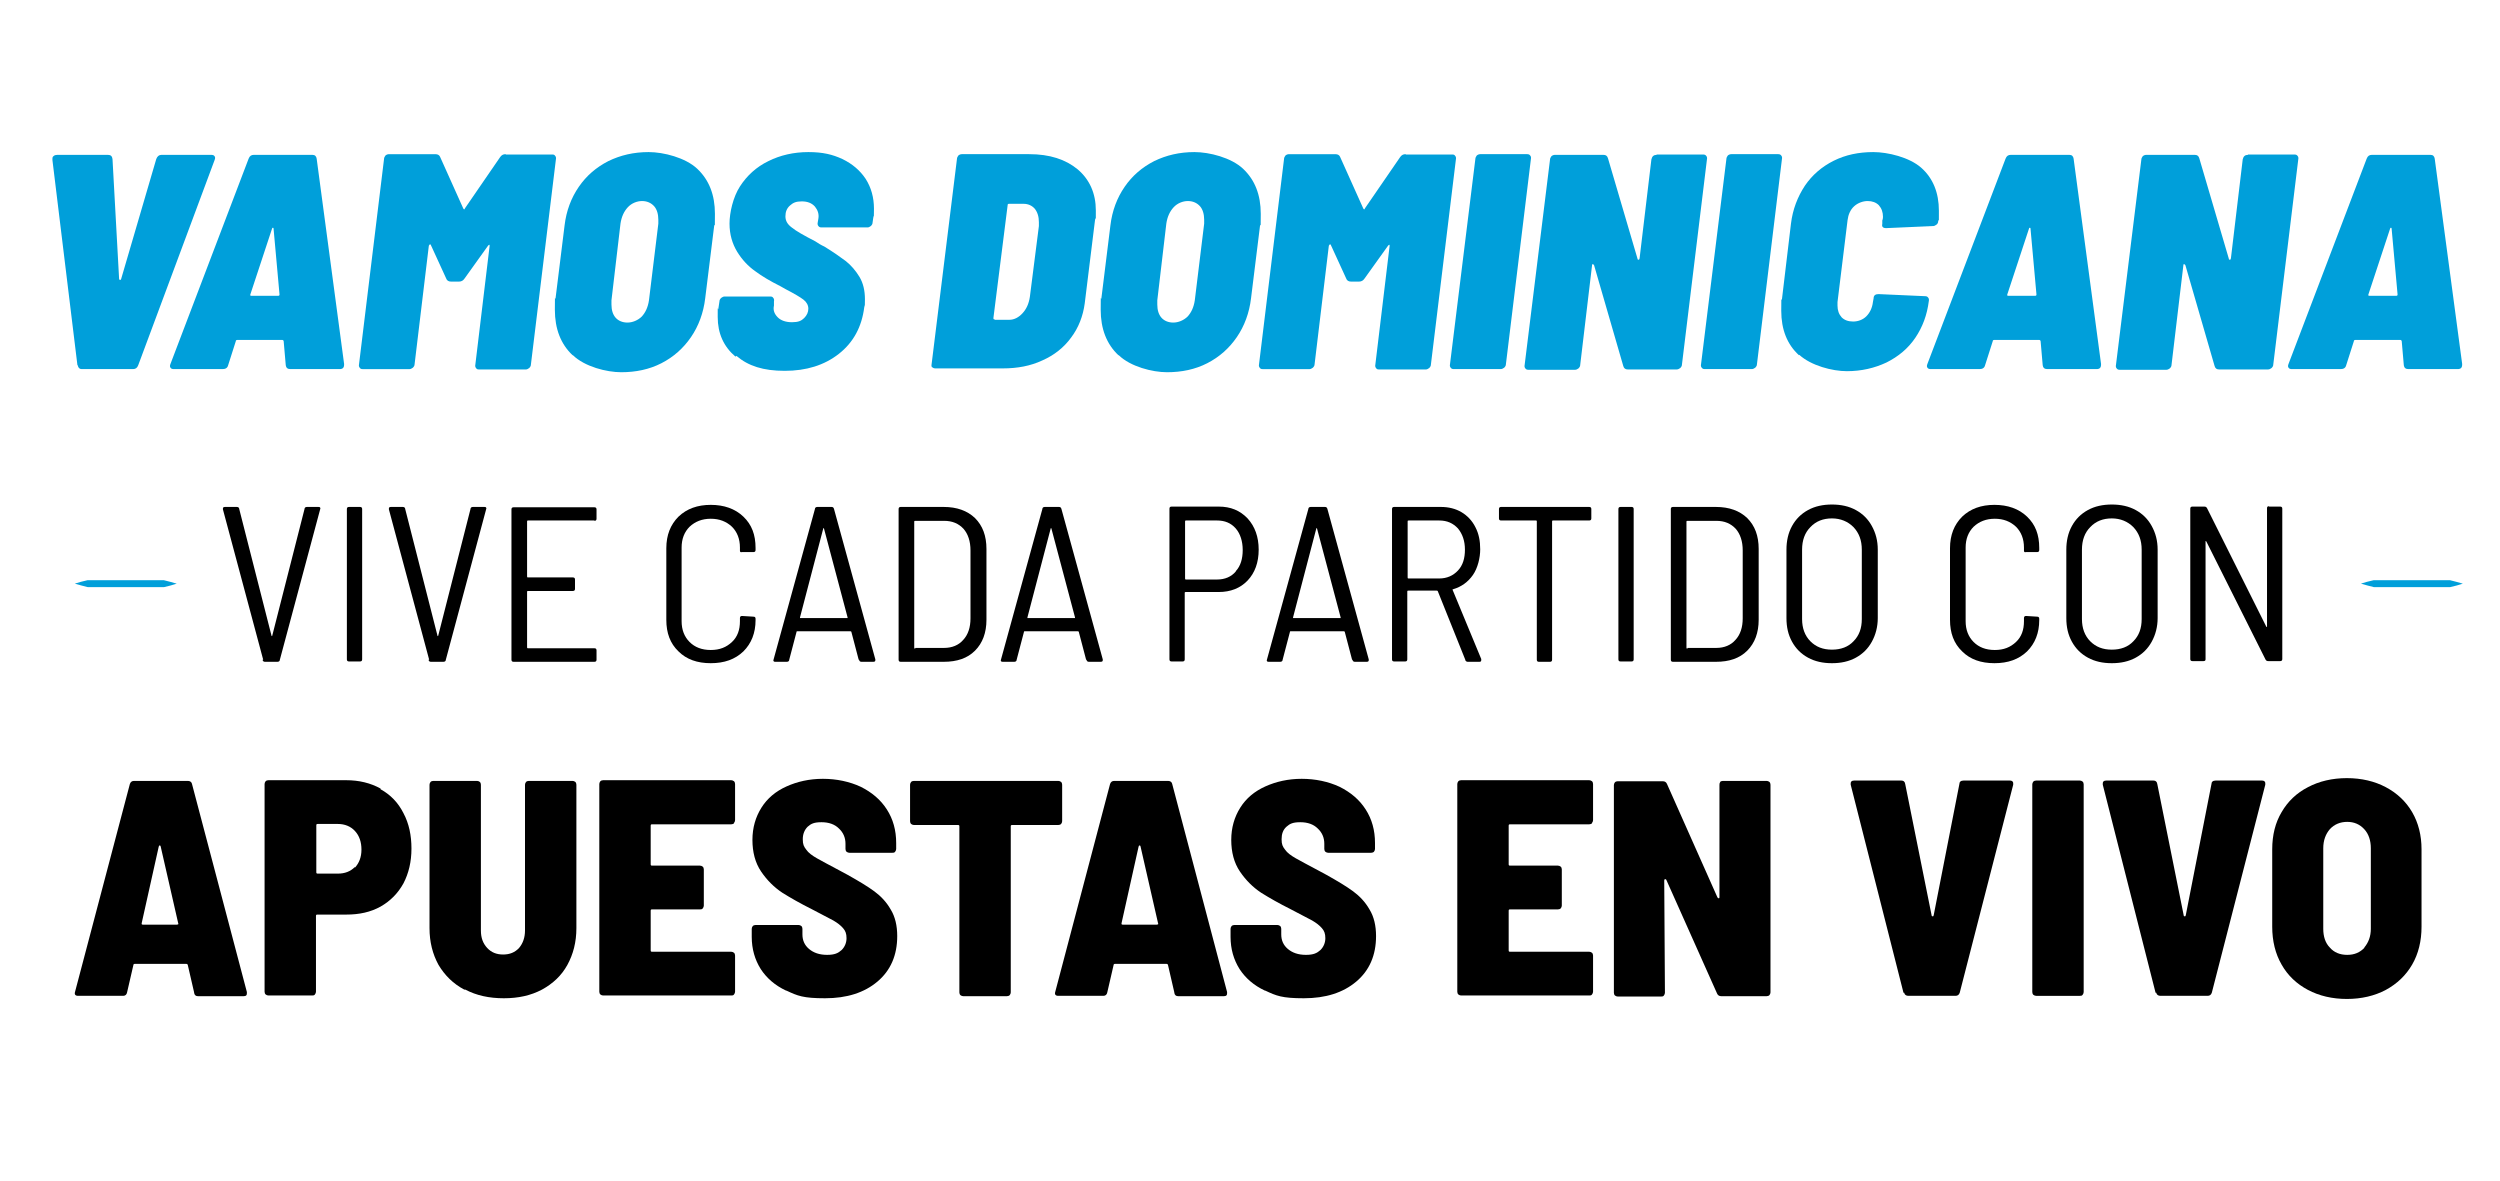 <?xml version="1.0" encoding="UTF-8"?>
<svg id="Layer_1" xmlns="http://www.w3.org/2000/svg" version="1.1" viewBox="0 0 720 340">
  <!-- Generator: Adobe Illustrator 29.5.1, SVG Export Plug-In . SVG Version: 2.1.0 Build 141)  -->
  <defs>
    <style>
      .st0 {
        fill: #009fda;
      }
    </style>
  </defs>
  <g>
    <path class="st0" d="M22.3,105.2l-7.2-59.1v-.4c0-.4.1-.6.4-.8.2-.2.6-.3,1-.3h14.6c.8,0,1.2.4,1.3,1.2l1.9,34.5c0,.2.1.3.3.3s.2,0,.3-.3l10.1-34.5c.3-.8.8-1.2,1.5-1.2h14.3c.5,0,.8.1,1,.4.2.3.2.6,0,1.1l-22,59.1c-.3.8-.8,1.1-1.5,1.1h-14.8c-.6,0-1-.4-1.1-1.1Z"/>
    <path class="st0" d="M82.3,105.2l-.6-6.9c0-.2-.2-.4-.4-.4h-12.9c-.3,0-.5.1-.5.4l-2.2,6.9c-.2.8-.8,1.1-1.6,1.1h-14c-.5,0-.8-.1-1-.4-.2-.3-.2-.6,0-1.1l22.5-59.1c.3-.8.8-1.1,1.5-1.1h16.9c.7,0,1.1.4,1.2,1.1l7.9,59.1v.2c0,.9-.4,1.3-1.3,1.3h-14.2c-.8,0-1.2-.4-1.3-1.1ZM72.6,85.2h7.4c.4,0,.5-.1.5-.4l-1.7-18.8c0-.2,0-.4-.2-.4s-.2.1-.3.4l-6.2,18.8c-.1.3,0,.4.4.4Z"/>
    <path class="st0" d="M145.7,44.5h13.4c.4,0,.6.1.8.4.2.2.3.6.2,1l-7.2,59.1c0,.4-.2.7-.5,1-.3.2-.6.4-.9.4h-13.6c-.4,0-.6-.1-.8-.4-.2-.2-.3-.6-.2-1l4.1-34.1c0-.2,0-.4,0-.4-.1,0-.2,0-.4.2l-6.8,9.5c-.4.6-.9.9-1.6.9h-2.3c-.7,0-1.2-.3-1.4-.9l-4.4-9.6c0-.2-.1-.2-.3-.2-.1,0-.2.2-.3.4l-4.1,34.1c0,.4-.2.7-.5,1-.3.2-.6.4-.9.4h-13.6c-.4,0-.6-.1-.8-.4-.2-.2-.3-.6-.2-1l7.2-59.1c0-.4.2-.7.4-1,.2-.2.6-.4,1-.4h13.4c.7,0,1.2.3,1.4.9l6.6,14.7c.2.4.4.4.5,0l10.1-14.7c.4-.6.9-.9,1.6-.9Z"/>
    <path class="st0" d="M164.9,102.3c-3.4-3.2-5.1-7.6-5.1-13.1s0-2.5.2-3.3l2.6-21c.5-4.2,1.9-7.9,4.1-11.1,2.2-3.2,5-5.6,8.5-7.4,3.5-1.7,7.3-2.6,11.6-2.6s10.6,1.6,14,4.8c3.4,3.2,5.1,7.5,5.1,13s0,2.5-.2,3.3l-2.6,21c-.5,4.2-1.9,8-4.1,11.2-2.2,3.2-5,5.7-8.5,7.5-3.5,1.8-7.4,2.6-11.6,2.6s-10.5-1.6-13.9-4.9ZM184.8,91.2c1.1-1.2,1.8-2.7,2.1-4.7l2.7-22.1v-1.1c0-1.6-.4-3-1.2-3.9-.9-1-2.1-1.5-3.5-1.5s-3,.6-4.1,1.8c-1.1,1.2-1.8,2.7-2.1,4.7l-2.6,22.1c0,.3,0,.7,0,1.2,0,1.6.4,2.9,1.2,3.8.8.9,2,1.4,3.4,1.4s3-.6,4.2-1.8Z"/>
    <path class="st0" d="M211.8,102.7c-3.4-2.9-5.1-6.7-5.1-11.4s0-1.3.2-2.5l.3-2c0-.4.2-.7.5-1,.3-.2.6-.4.9-.4h13.3c.4,0,.6.1.8.4.2.2.3.6.2,1v1.2c-.3,1.3.1,2.4,1.1,3.4.9.9,2.3,1.4,4.1,1.4s2.7-.4,3.5-1.2c.8-.8,1.2-1.7,1.2-2.7s-.5-1.9-1.4-2.6c-.9-.7-2.6-1.7-5.1-3l-1.6-.9c-2.8-1.4-5.2-2.8-7.2-4.3-2-1.4-3.8-3.3-5.2-5.6-1.4-2.3-2.2-5-2.2-8.1s1-7.6,3-10.7c2-3.1,4.7-5.6,8.2-7.3,3.4-1.7,7.3-2.6,11.5-2.6s7,.7,9.8,2c2.9,1.4,5.1,3.3,6.7,5.7,1.6,2.5,2.4,5.4,2.4,8.6s0,1.4-.2,2.6l-.2,1.4c0,.4-.2.7-.5,1-.3.2-.6.4-.9.4h-13.3c-.4,0-.7-.1-.9-.4-.2-.2-.3-.6-.2-1l.2-1.2c.2-1.3-.2-2.4-1-3.4-.9-1-2.1-1.5-3.8-1.5s-2.5.4-3.4,1.2c-.9.8-1.3,1.8-1.3,3.1s.6,2.3,1.8,3.2c1.2,1,3.5,2.3,6.8,4,.9.6,1.7,1.1,2.6,1.5,2.6,1.6,4.6,3,6.2,4.2,1.5,1.2,2.8,2.7,3.9,4.5,1.1,1.8,1.6,4,1.6,6.5s0,1.2-.2,2.3c-.7,5.6-3.1,10.1-7.3,13.4-4.2,3.3-9.4,4.9-15.6,4.9s-10.5-1.4-13.9-4.3Z"/>
    <path class="st0" d="M268.5,105.9c-.2-.2-.3-.6-.2-1l7.3-59.1c0-.4.2-.7.4-1,.2-.2.6-.4,1-.4h19.4c5.9,0,10.5,1.5,14,4.4,3.4,2.9,5.2,6.9,5.2,11.8s0,1.3-.2,2.5l-3,24.3c-.5,3.7-1.8,7-3.9,9.8-2.1,2.9-4.9,5.1-8.3,6.6-3.4,1.6-7.2,2.3-11.4,2.3h-19.4c-.4,0-.7-.1-.9-.4ZM286.5,92.1h4.2c1.4,0,2.7-.7,3.8-1.9,1.1-1.2,1.8-2.7,2.1-4.7l2.6-20.4c0-.3,0-.7,0-1.1,0-1.6-.4-2.9-1.2-3.9-.8-.9-1.9-1.4-3.2-1.4h-4.2c-.3,0-.4.1-.4.4l-4.1,32.5c0,.3.1.4.4.4Z"/>
    <path class="st0" d="M322.1,102.3c-3.4-3.2-5.1-7.6-5.1-13.1s0-2.5.2-3.3l2.6-21c.5-4.2,1.9-7.9,4.1-11.1,2.2-3.2,5-5.6,8.5-7.4,3.5-1.7,7.3-2.6,11.6-2.6s10.6,1.6,14,4.8c3.4,3.2,5.1,7.5,5.1,13s0,2.5-.2,3.3l-2.6,21c-.5,4.2-1.9,8-4.1,11.2-2.2,3.2-5,5.7-8.5,7.5-3.5,1.8-7.4,2.6-11.6,2.6s-10.5-1.6-13.9-4.9ZM342,91.2c1.1-1.2,1.8-2.7,2.1-4.7l2.7-22.1v-1.1c0-1.6-.4-3-1.2-3.9-.9-1-2.1-1.5-3.5-1.5s-3,.6-4.1,1.8c-1.1,1.2-1.8,2.7-2.1,4.7l-2.6,22.1c0,.3,0,.7,0,1.2,0,1.6.4,2.9,1.2,3.8.8.9,2,1.4,3.4,1.4s3-.6,4.2-1.8Z"/>
    <path class="st0" d="M404.9,44.5h13.4c.4,0,.6.1.8.4.2.2.3.6.2,1l-7.2,59.1c0,.4-.2.7-.5,1-.3.2-.6.4-.9.4h-13.6c-.4,0-.6-.1-.8-.4-.2-.2-.3-.6-.2-1l4.1-34.1c0-.2,0-.4,0-.4-.1,0-.2,0-.4.2l-6.8,9.5c-.4.6-.9.9-1.6.9h-2.3c-.7,0-1.2-.3-1.4-.9l-4.4-9.6c0-.2-.1-.2-.3-.2-.1,0-.2.2-.3.4l-4.1,34.1c0,.4-.2.7-.5,1-.3.2-.6.4-.9.4h-13.6c-.4,0-.6-.1-.8-.4-.2-.2-.3-.6-.2-1l7.2-59.1c0-.4.2-.7.4-1,.2-.2.6-.4,1-.4h13.4c.7,0,1.2.3,1.4.9l6.6,14.7c.2.4.4.4.5,0l10.1-14.7c.4-.6.9-.9,1.6-.9Z"/>
    <path class="st0" d="M417.8,105.9c-.2-.2-.3-.6-.2-1l7.3-59.1c0-.4.2-.7.4-1,.2-.2.6-.4,1-.4h13.5c.4,0,.7.1.9.4.2.2.3.6.2,1l-7.2,59.1c0,.4-.2.7-.5,1-.3.2-.6.4-1,.4h-13.5c-.4,0-.7-.1-.9-.4Z"/>
    <path class="st0" d="M477.1,44.5h13.4c.4,0,.7.1.9.4.2.2.3.6.2,1l-7.2,59.1c0,.4-.2.7-.5,1-.3.2-.6.4-1,.4h-14.1c-.7,0-1.1-.3-1.3-1l-8.4-29c-.1-.2-.2-.3-.4-.3s-.2.1-.2.4l-3.4,28.6c0,.4-.2.7-.5,1-.3.2-.6.4-1,.4h-13.4c-.4,0-.7-.1-.9-.4-.2-.2-.3-.6-.2-1l7.3-59.1c0-.4.2-.7.4-1,.2-.2.6-.4,1-.4h14c.7,0,1.1.3,1.3,1l8.5,28.9c0,.2.1.3.3.3s.2-.1.3-.4l3.4-28.5c.2-.9.7-1.3,1.5-1.3Z"/>
    <path class="st0" d="M490.1,105.9c-.2-.2-.3-.6-.2-1l7.3-59.1c0-.4.2-.7.4-1,.2-.2.6-.4,1-.4h13.5c.4,0,.7.1.9.4.2.2.3.6.2,1l-7.2,59.1c0,.4-.2.7-.5,1-.3.2-.6.4-1,.4h-13.5c-.4,0-.7-.1-.9-.4Z"/>
    <path class="st0" d="M518.1,102.3c-3.4-3.1-5.1-7.4-5.1-12.8s0-2.5.2-3.3l2.6-21.8c.5-4.1,1.9-7.7,4-10.9,2.1-3.1,4.9-5.5,8.3-7.2,3.4-1.7,7.2-2.5,11.4-2.5s10.4,1.5,13.8,4.5c3.4,3,5.1,7.2,5.1,12.4s0,1.6-.2,3c0,.4-.2.8-.5,1s-.6.4-.9.4l-13.6.6c-.9,0-1.3-.4-1.1-1.2v-1c.1-.2.2-.6.2-1,0-1.4-.4-2.5-1.2-3.4-.8-.8-1.9-1.2-3.2-1.2s-2.8.5-3.9,1.5c-1.1,1-1.7,2.4-1.9,4l-2.9,23.6c0,.2,0,.6,0,1,0,1.4.4,2.5,1.2,3.4.8.8,1.9,1.2,3.3,1.2s2.8-.5,3.8-1.5c1-1,1.7-2.4,1.9-4.1l.2-1.1c0-.8.5-1.2,1.4-1.2l13.4.6c.4,0,.7.1.9.4.2.2.3.6.2,1-.5,4-1.8,7.5-3.9,10.6-2.1,3.1-4.9,5.4-8.3,7.1-3.4,1.6-7.2,2.5-11.4,2.5s-10.3-1.6-13.7-4.7Z"/>
    <path class="st0" d="M588.3,105.2l-.6-6.9c0-.2-.2-.4-.4-.4h-12.9c-.3,0-.5.1-.5.4l-2.2,6.9c-.2.8-.8,1.1-1.6,1.1h-14c-.5,0-.8-.1-1-.4-.2-.3-.2-.6,0-1.1l22.5-59.1c.3-.8.8-1.1,1.5-1.1h16.9c.7,0,1.1.4,1.2,1.1l7.9,59.1v.2c0,.9-.4,1.3-1.3,1.3h-14.2c-.8,0-1.2-.4-1.3-1.1ZM578.6,85.2h7.4c.4,0,.5-.1.5-.4l-1.7-18.8c0-.2,0-.4-.2-.4s-.2.1-.3.4l-6.2,18.8c-.1.3,0,.4.4.4Z"/>
    <path class="st0" d="M647.4,44.5h13.4c.4,0,.7.1.9.4.2.2.3.6.2,1l-7.2,59.1c0,.4-.2.7-.5,1-.3.2-.6.4-1,.4h-14.1c-.7,0-1.1-.3-1.3-1l-8.4-29c-.1-.2-.2-.3-.4-.3s-.2.1-.2.4l-3.4,28.6c0,.4-.2.7-.5,1-.3.2-.6.4-1,.4h-13.4c-.4,0-.7-.1-.9-.4-.2-.2-.3-.6-.2-1l7.3-59.1c0-.4.2-.7.4-1,.2-.2.6-.4,1-.4h14c.7,0,1.1.3,1.3,1l8.5,28.9c0,.2.1.3.3.3s.2-.1.3-.4l3.4-28.5c.2-.9.7-1.3,1.5-1.3Z"/>
    <path class="st0" d="M692.3,105.2l-.6-6.9c0-.2-.2-.4-.4-.4h-12.9c-.3,0-.5.1-.5.4l-2.2,6.9c-.2.8-.8,1.1-1.6,1.1h-14c-.5,0-.8-.1-1-.4-.2-.3-.2-.6,0-1.1l22.5-59.1c.3-.8.8-1.1,1.5-1.1h16.9c.7,0,1.1.4,1.2,1.1l7.9,59.1v.2c0,.9-.4,1.3-1.3,1.3h-14.2c-.8,0-1.2-.4-1.3-1.1ZM682.6,85.2h7.4c.4,0,.5-.1.5-.4l-1.7-18.8c0-.2,0-.4-.2-.4s-.2.1-.3.4l-6.2,18.8c-.1.3,0,.4.4.4Z"/>
  </g>
  <path class="st0" d="M679.9,168.1c1.2-.4,2.4-.7,3.7-1h3.7s7.3,0,7.3,0h11c1.2.3,2.4.6,3.7,1-1.2.4-2.4.7-3.7,1h-21.9c-1.2-.3-2.4-.6-3.7-1,0,0,1.2.4,0,0Z"/>
  <g>
    <path d="M75.8,190l-11.6-43.3v-.2c0-.3.1-.5.6-.5h3.4c.4,0,.7.2.7.6l9.3,36.5c0,0,0,.1.1.1s0,0,.1-.1l9.3-36.5c0-.4.3-.6.7-.6h3.3c.2,0,.4,0,.5.2.1.1.1.3,0,.5l-11.6,43.3c0,.4-.3.6-.7.6h-3.6c-.4,0-.6-.2-.7-.6Z"/>
    <path d="M99.9,189.9v-43.3c0-.4.2-.6.6-.6h3.2c.4,0,.6.2.6.6v43.3c0,.4-.2.6-.6.6h-3.2c-.4,0-.6-.2-.6-.6Z"/>
    <path d="M123.6,190l-11.6-43.3v-.2c0-.3.1-.5.6-.5h3.4c.4,0,.7.2.7.6l9.3,36.5c0,0,0,.1.1.1s0,0,.1-.1l9.3-36.5c0-.4.3-.6.7-.6h3.3c.2,0,.4,0,.5.2.1.1.1.3,0,.5l-11.6,43.3c0,.4-.3.6-.7.6h-3.6c-.4,0-.6-.2-.7-.6Z"/>
    <path d="M171.2,149.9h-19.1c-.2,0-.3,0-.3.3v15.8c0,.2,0,.3.3.3h12.9c.4,0,.6.2.6.6v2.7c0,.4-.2.6-.6.6h-12.9c-.2,0-.3,0-.3.3v15.9c0,.2,0,.3.3.3h19.1c.4,0,.6.2.6.6v2.7c0,.4-.2.6-.6.6h-23.3c-.4,0-.6-.2-.6-.6v-43.3c0-.4.2-.6.6-.6h23.3c.4,0,.6.2.6.6v2.7c0,.4-.2.6-.6.6Z"/>
    <path d="M195.4,187.6c-2.4-2.3-3.5-5.3-3.5-9.1v-20.6c0-3.8,1.2-6.8,3.5-9.1,2.4-2.3,5.5-3.4,9.3-3.4s7,1.1,9.4,3.4c2.4,2.3,3.5,5.2,3.5,9v.6c0,.4-.2.6-.6.6h-3.3c-.4.1-.6,0-.6-.4v-.9c0-2.5-.8-4.5-2.3-6-1.6-1.5-3.6-2.3-6.1-2.3s-4.5.8-6.1,2.3c-1.5,1.5-2.3,3.5-2.3,6v21.2c0,2.5.8,4.5,2.3,6,1.5,1.5,3.5,2.3,6.1,2.3s4.5-.8,6.1-2.3c1.6-1.5,2.3-3.5,2.3-6v-.9c0-.4.2-.6.6-.6l3.3.2c.4,0,.6.2.6.6v.4c0,3.7-1.2,6.7-3.5,9-2.4,2.3-5.5,3.4-9.4,3.4s-7-1.1-9.3-3.4Z"/>
    <path d="M247.3,190l-2.1-8c0-.1-.1-.2-.3-.2h-15.2c-.2,0-.3,0-.3.2l-2.1,8c0,.4-.3.6-.7.6h-3.3c-.2,0-.4,0-.5-.2-.1-.1-.1-.3,0-.5l11.9-43.3c0-.4.3-.6.7-.6h4.1c.4,0,.6.2.7.6l11.9,43.3v.2c0,.3-.1.5-.6.5h-3.4c-.4,0-.6-.2-.7-.6ZM230.5,178c0,0,.1,0,.2,0h13.2c0,0,.2,0,.2,0,0,0,0-.1,0-.2l-6.8-25.6c0,0,0-.1-.1-.1s0,0-.1.1l-6.7,25.6s0,0,0,.2Z"/>
    <path d="M258.8,189.9v-43.3c0-.4.2-.6.6-.6h12.4c3.8,0,6.8,1.1,9,3.2,2.2,2.2,3.3,5.1,3.3,8.9v20.4c0,3.7-1.1,6.7-3.3,8.9-2.2,2.2-5.2,3.2-9,3.2h-12.4c-.4,0-.6-.2-.6-.6ZM263.6,186.6h8.3c2.3,0,4.2-.8,5.5-2.3,1.4-1.5,2.1-3.6,2.1-6.2v-19.6c0-2.6-.7-4.7-2-6.2-1.4-1.5-3.2-2.3-5.6-2.3h-8.3c-.2,0-.3,0-.3.3v36.2c0,.2,0,.3.3.3Z"/>
    <path d="M312.8,190l-2.1-8c0-.1-.1-.2-.3-.2h-15.2c-.2,0-.3,0-.3.2l-2.1,8c0,.4-.3.6-.7.6h-3.3c-.2,0-.4,0-.5-.2-.1-.1-.1-.3,0-.5l11.9-43.3c0-.4.3-.6.7-.6h4.1c.4,0,.6.2.7.6l11.9,43.3v.2c0,.3-.1.5-.6.5h-3.4c-.4,0-.6-.2-.7-.6ZM296,178c0,0,.1,0,.2,0h13.2c0,0,.2,0,.2,0,0,0,0-.1,0-.2l-6.8-25.6c0,0,0-.1-.1-.1s0,0-.1.1l-6.7,25.6s0,0,0,.2Z"/>
    <path d="M359.3,149.3c2.1,2.3,3.2,5.3,3.2,9s-1.1,6.7-3.2,8.9-4.9,3.3-8.3,3.3h-9.5c-.2,0-.3,0-.3.3v19.1c0,.4-.2.6-.6.6h-3.2c-.4,0-.6-.2-.6-.6v-43.4c0-.4.2-.6.6-.6h13.6c3.4,0,6.1,1.1,8.3,3.4ZM355.9,164.5c1.4-1.5,2-3.6,2-6.1s-.7-4.7-2-6.2c-1.4-1.6-3.2-2.3-5.4-2.3h-8.9c-.2,0-.3,0-.3.3v16.4c0,.2,0,.3.3.3h8.9c2.3,0,4.1-.8,5.4-2.3Z"/>
    <path d="M389.4,190l-2.1-8c0-.1-.1-.2-.3-.2h-15.2c-.2,0-.3,0-.3.2l-2.1,8c0,.4-.3.6-.7.6h-3.3c-.2,0-.4,0-.5-.2-.1-.1-.1-.3,0-.5l11.9-43.3c0-.4.3-.6.7-.6h4.1c.4,0,.6.2.7.6l11.9,43.3v.2c0,.3-.1.5-.6.5h-3.4c-.4,0-.6-.2-.7-.6ZM372.5,178c0,0,.1,0,.2,0h13.2c0,0,.2,0,.2,0,0,0,0-.1,0-.2l-6.8-25.6c0,0,0-.1-.1-.1s0,0-.1.1l-6.7,25.6s0,0,0,.2Z"/>
    <path d="M422,190l-7.9-19.7c0-.1-.1-.2-.3-.2h-8.2c-.2,0-.3,0-.3.3v19.5c0,.4-.2.6-.6.6h-3.2c-.4,0-.6-.2-.6-.6v-43.3c0-.4.2-.6.6-.6h13.5c2.2,0,4.2.5,5.9,1.5,1.7,1,3.1,2.5,4,4.3,1,1.9,1.4,4,1.4,6.4s-.7,5.4-2.1,7.4c-1.4,2-3.3,3.4-5.7,4.1-.2,0-.2.2-.1.3l8.2,19.8v.3c0,.3-.1.5-.5.5h-3.4c-.3,0-.6-.2-.7-.5ZM405.4,150.2v16.1c0,.2,0,.3.3.3h8.8c2.2,0,4-.8,5.4-2.3,1.4-1.5,2-3.5,2-6s-.7-4.5-2-6.1c-1.4-1.5-3.1-2.3-5.4-2.3h-8.8c-.2,0-.3,0-.3.3Z"/>
    <path d="M458.3,146.6v2.7c0,.4-.2.6-.6.6h-10.4c-.2,0-.3,0-.3.3v39.8c0,.4-.2.6-.6.6h-3.2c-.4,0-.6-.2-.6-.6v-39.8c0-.2,0-.3-.3-.3h-10c-.4,0-.6-.2-.6-.6v-2.7c0-.4.2-.6.6-.6h25.4c.4,0,.6.2.6.6Z"/>
    <path d="M466.1,189.9v-43.3c0-.4.2-.6.6-.6h3.2c.4,0,.6.2.6.6v43.3c0,.4-.2.6-.6.6h-3.2c-.4,0-.6-.2-.6-.6Z"/>
    <path d="M481.2,189.9v-43.3c0-.4.2-.6.6-.6h12.4c3.8,0,6.8,1.1,9,3.2,2.2,2.2,3.3,5.1,3.3,8.9v20.4c0,3.7-1.1,6.7-3.3,8.9-2.2,2.2-5.2,3.2-9,3.2h-12.4c-.4,0-.6-.2-.6-.6ZM486,186.6h8.3c2.3,0,4.2-.8,5.5-2.3,1.4-1.5,2.1-3.6,2.1-6.2v-19.6c0-2.6-.7-4.7-2-6.2-1.4-1.5-3.2-2.3-5.6-2.3h-8.3c-.2,0-.3,0-.3.3v36.2c0,.2,0,.3.3.3Z"/>
    <path d="M520.7,189.4c-2-1.1-3.5-2.6-4.6-4.6-1.1-2-1.6-4.2-1.6-6.8v-19.7c0-2.5.5-4.8,1.6-6.8,1.1-2,2.6-3.5,4.6-4.6,2-1.1,4.3-1.6,6.9-1.6s4.9.5,6.9,1.6c2,1.1,3.5,2.6,4.6,4.6,1.1,2,1.7,4.2,1.7,6.8v19.7c0,2.5-.6,4.8-1.7,6.8-1.1,2-2.6,3.5-4.6,4.6s-4.3,1.6-6.9,1.6-4.9-.5-6.9-1.6ZM533.8,184.7c1.6-1.6,2.4-3.7,2.4-6.4v-20c0-2.7-.8-4.8-2.4-6.5-1.6-1.6-3.7-2.5-6.2-2.5s-4.6.8-6.2,2.5c-1.6,1.6-2.4,3.8-2.4,6.5v20c0,2.6.8,4.8,2.4,6.4,1.6,1.6,3.6,2.4,6.2,2.4s4.7-.8,6.2-2.4Z"/>
    <path d="M565.1,187.6c-2.4-2.3-3.5-5.3-3.5-9.1v-20.6c0-3.8,1.2-6.8,3.5-9.1,2.4-2.3,5.5-3.4,9.3-3.4s7,1.1,9.4,3.4c2.4,2.3,3.5,5.2,3.5,9v.6c0,.4-.2.6-.6.6h-3.2c-.4.1-.6,0-.6-.4v-.9c0-2.5-.8-4.5-2.3-6-1.6-1.5-3.6-2.3-6.1-2.3s-4.5.8-6.1,2.3c-1.5,1.5-2.3,3.5-2.3,6v21.2c0,2.5.8,4.5,2.3,6,1.5,1.5,3.5,2.3,6.1,2.3s4.5-.8,6.1-2.3,2.3-3.5,2.3-6v-.9c0-.4.2-.6.6-.6l3.2.2c.4,0,.6.2.6.6v.4c0,3.7-1.2,6.7-3.5,9-2.4,2.3-5.5,3.4-9.4,3.4s-7-1.1-9.3-3.4Z"/>
    <path d="M601.3,189.4c-2-1.1-3.5-2.6-4.6-4.6-1.1-2-1.6-4.2-1.6-6.8v-19.7c0-2.5.5-4.8,1.6-6.8,1.1-2,2.6-3.5,4.6-4.6,2-1.1,4.3-1.6,6.9-1.6s4.9.5,6.9,1.6c2,1.1,3.5,2.6,4.6,4.6,1.1,2,1.7,4.2,1.7,6.8v19.7c0,2.5-.6,4.8-1.7,6.8-1.1,2-2.6,3.5-4.6,4.6s-4.3,1.6-6.9,1.6-4.9-.5-6.9-1.6ZM614.4,184.7c1.6-1.6,2.4-3.7,2.4-6.4v-20c0-2.7-.8-4.8-2.4-6.5-1.6-1.6-3.7-2.5-6.2-2.5s-4.6.8-6.2,2.5c-1.6,1.6-2.4,3.8-2.4,6.5v20c0,2.6.8,4.8,2.4,6.4,1.6,1.6,3.6,2.4,6.2,2.4s4.7-.8,6.2-2.4Z"/>
    <path d="M653.5,145.9h3.2c.4,0,.6.2.6.6v43.3c0,.4-.2.6-.6.6h-3.4c-.4,0-.6-.1-.8-.4l-17.1-34.1c0,0-.2-.1-.2-.1s0,0,0,.2v33.8c0,.4-.1.6-.6.6h-3.2c-.4,0-.6-.2-.6-.6v-43.3c0-.4.2-.6.6-.6h3.4c.4,0,.6.1.8.4l17.1,34.2c0,0,.2.1.2.1s0,0,0-.2v-34c0-.4.1-.6.6-.6Z"/>
  </g>
  <g>
    <path d="M55.9,285.8l-1.8-7.8c0-.2-.2-.4-.4-.4h-14.9c-.2,0-.4.1-.4.4l-1.8,7.8c-.1.6-.5,1-1.1,1h-13c-.8,0-1.1-.4-.9-1.1l15.8-59.9c.2-.6.6-.9,1.2-.9h15.5c.6,0,1.1.3,1.2.9l15.8,59.9v.4c0,.5-.2.8-.9.8h-13.2c-.6,0-1-.3-1.1-1ZM41.4,266.3h9.5c.1,0,.2,0,.4-.1.1,0,.1-.2,0-.4l-5-21.9c0-.2-.1-.4-.3-.4s-.2.1-.3.4l-4.9,22c0,.3,0,.4.4.4Z"/>
    <path d="M109.6,227.3c2.9,1.6,5.1,3.9,6.6,6.9,1.6,3,2.3,6.4,2.3,10.2s-.8,7.1-2.3,10c-1.6,2.9-3.8,5.1-6.6,6.7-2.9,1.6-6.1,2.3-9.9,2.3h-8.3c-.3,0-.4.1-.4.4v21.8c0,.3-.1.5-.3.8s-.5.3-.8.3h-12.6c-.3,0-.5-.1-.8-.3-.2-.2-.3-.5-.3-.8v-59.8c0-.3.1-.5.3-.8.2-.2.5-.3.8-.3h22.4c3.7,0,7,.8,9.9,2.4ZM102.2,249.9c1.2-1.3,1.9-3,1.9-5.2s-.6-4-1.9-5.4c-1.2-1.3-2.9-2-4.9-2h-5.8c-.3,0-.4.1-.4.4v13.5c0,.3.1.4.4.4h5.8c2,0,3.6-.6,4.9-1.9Z"/>
    <path d="M133.7,285c-3.2-1.7-5.6-4.1-7.4-7.1-1.7-3.1-2.6-6.6-2.6-10.6v-41.3c0-.3.1-.5.3-.8.2-.2.5-.3.8-.3h12.6c.3,0,.5.1.8.3.2.2.3.5.3.8v42c0,2.1.6,3.7,1.8,5,1.2,1.3,2.7,1.9,4.6,1.9s3.4-.6,4.6-1.9c1.1-1.3,1.7-3,1.7-5v-42c0-.3.1-.5.3-.8.2-.2.5-.3.8-.3h12.6c.3,0,.5.1.8.3.2.2.3.5.3.8v41.3c0,4-.9,7.5-2.6,10.6-1.7,3.1-4.2,5.4-7.3,7.1-3.2,1.7-6.8,2.5-11,2.5s-7.9-.8-11.1-2.5Z"/>
    <path d="M211.4,237.1c-.2.2-.5.3-.8.3h-22.8c-.3,0-.4.1-.4.4v11.1c0,.3.1.4.4.4h13.8c.3,0,.5.1.8.3.2.2.3.5.3.8v10.4c0,.3-.1.5-.3.8s-.5.3-.8.3h-13.8c-.3,0-.4.1-.4.4v11.4c0,.3.1.4.4.4h22.8c.3,0,.5.1.8.3.2.2.3.5.3.8v10.4c0,.3-.1.5-.3.8s-.5.3-.8.3h-36.9c-.3,0-.5-.1-.8-.3-.2-.2-.3-.5-.3-.8v-59.8c0-.3.1-.5.3-.8.2-.2.5-.3.8-.3h36.9c.3,0,.5.1.8.3.2.2.3.5.3.8v10.4c0,.3-.1.5-.3.8Z"/>
    <path d="M226.4,285.3c-3.2-1.5-5.6-3.6-7.3-6.2-1.7-2.7-2.6-5.8-2.6-9.3v-2.3c0-.3.1-.5.3-.8.2-.2.5-.3.8-.3h12.4c.3,0,.5.1.8.3.2.2.3.5.3.8v1.6c0,1.7.6,3.1,1.9,4.2,1.3,1.1,3,1.7,5.2,1.7s3.2-.5,4.2-1.4c.9-.9,1.4-2.1,1.4-3.4s-.3-2.1-1-2.9c-.7-.8-1.6-1.5-2.8-2.2-1.2-.6-3.2-1.7-6.1-3.2-3.4-1.7-6.2-3.3-8.6-4.8-2.4-1.6-4.4-3.6-6.1-6.1-1.7-2.5-2.5-5.6-2.5-9.1s.9-6.6,2.6-9.3c1.7-2.7,4.1-4.7,7.2-6.1,3.1-1.4,6.6-2.2,10.5-2.2s7.7.8,10.9,2.3c3.2,1.6,5.7,3.7,7.5,6.5,1.8,2.8,2.7,6,2.7,9.7v1.7c0,.3-.1.5-.3.8s-.5.3-.8.3h-12.4c-.3,0-.5-.1-.8-.3-.2-.2-.3-.5-.3-.8v-1.5c0-1.7-.6-3.2-1.9-4.4-1.2-1.2-2.9-1.8-5-1.8s-3,.4-4,1.3c-.9.9-1.4,2.1-1.4,3.6s.3,2.1,1,3c.6.9,1.7,1.7,3.1,2.5,1.4.8,3.5,1.9,6.3,3.4l2.6,1.4c3.2,1.8,5.7,3.3,7.6,4.7,1.9,1.4,3.5,3.1,4.7,5.2,1.3,2.1,1.9,4.7,1.9,7.7,0,5.5-1.9,9.9-5.7,13.1-3.8,3.2-8.8,4.8-15.1,4.8s-7.9-.7-11.1-2.2Z"/>
    <path d="M305.6,225.2c.2.2.3.5.3.8v10.5c0,.3-.1.5-.3.8-.2.2-.5.3-.8.3h-13.3c-.3,0-.4.1-.4.4v47.8c0,.3-.1.5-.3.8-.2.2-.5.3-.8.3h-12.6c-.3,0-.5-.1-.8-.3-.2-.2-.3-.5-.3-.8v-47.8c0-.3-.1-.4-.4-.4h-12.7c-.3,0-.5-.1-.8-.3-.2-.2-.3-.5-.3-.8v-10.5c0-.3.1-.5.3-.8.2-.2.5-.3.8-.3h41.6c.3,0,.5.1.8.3Z"/>
    <path d="M338.2,285.8l-1.8-7.8c0-.2-.2-.4-.4-.4h-14.9c-.2,0-.4.1-.4.4l-1.8,7.8c-.1.6-.5,1-1.1,1h-13c-.8,0-1.1-.4-.9-1.1l15.8-59.9c.2-.6.6-.9,1.2-.9h15.5c.6,0,1.1.3,1.2.9l15.8,59.9v.4c0,.5-.2.8-.9.8h-13.2c-.6,0-1-.3-1.1-1ZM323.6,266.3h9.5c.1,0,.2,0,.4-.1.1,0,.1-.2,0-.4l-5-21.9c0-.2-.1-.4-.3-.4s-.2.1-.3.4l-4.9,22c0,.3,0,.4.4.4Z"/>
    <path d="M364.3,285.3c-3.2-1.5-5.6-3.6-7.3-6.2-1.7-2.7-2.6-5.8-2.6-9.3v-2.3c0-.3.1-.5.3-.8.2-.2.5-.3.8-.3h12.4c.3,0,.5.1.8.3.2.2.3.5.3.8v1.6c0,1.7.6,3.1,1.9,4.2,1.3,1.1,3,1.7,5.2,1.7s3.2-.5,4.2-1.4c.9-.9,1.4-2.1,1.4-3.4s-.3-2.1-1-2.9-1.6-1.5-2.8-2.2c-1.2-.6-3.2-1.7-6.1-3.2-3.4-1.7-6.2-3.3-8.6-4.8-2.4-1.6-4.4-3.6-6.1-6.1-1.7-2.5-2.5-5.6-2.5-9.1s.9-6.6,2.6-9.3c1.7-2.7,4.1-4.7,7.2-6.1,3.1-1.4,6.6-2.2,10.5-2.2s7.7.8,10.9,2.3c3.2,1.6,5.7,3.7,7.5,6.5,1.8,2.8,2.7,6,2.7,9.7v1.7c0,.3-.1.5-.3.8-.2.2-.5.3-.8.3h-12.4c-.3,0-.5-.1-.8-.3-.2-.2-.3-.5-.3-.8v-1.5c0-1.7-.6-3.2-1.9-4.4-1.2-1.2-2.9-1.8-5-1.8s-3,.4-4,1.3-1.4,2.1-1.4,3.6.3,2.1,1,3c.6.9,1.7,1.7,3.1,2.5,1.4.8,3.5,1.9,6.3,3.4l2.6,1.4c3.2,1.8,5.7,3.3,7.6,4.7,1.9,1.4,3.5,3.1,4.7,5.2,1.3,2.1,1.9,4.7,1.9,7.7,0,5.5-1.9,9.9-5.7,13.1-3.8,3.2-8.8,4.8-15.1,4.8s-7.9-.7-11.1-2.2Z"/>
    <path d="M458.5,237.1c-.2.2-.5.3-.8.3h-22.8c-.3,0-.4.1-.4.4v11.1c0,.3.1.4.4.4h13.8c.3,0,.5.1.8.3.2.2.3.5.3.8v10.4c0,.3-.1.5-.3.8-.2.2-.5.3-.8.3h-13.8c-.3,0-.4.1-.4.4v11.4c0,.3.1.4.4.4h22.8c.3,0,.5.1.8.3.2.2.3.5.3.8v10.4c0,.3-.1.5-.3.8s-.5.3-.8.3h-36.9c-.3,0-.5-.1-.8-.3-.2-.2-.3-.5-.3-.8v-59.8c0-.3.1-.5.3-.8.2-.2.5-.3.8-.3h36.9c.3,0,.5.1.8.3.2.2.3.5.3.8v10.4c0,.3-.1.5-.3.8Z"/>
    <path d="M495.4,225.2c.2-.2.5-.3.8-.3h12.6c.3,0,.5.1.8.3.2.2.3.5.3.8v59.8c0,.3-.1.5-.3.8-.2.2-.5.3-.8.3h-13.1c-.6,0-1-.3-1.2-.8l-14.6-32.7c-.1-.2-.2-.2-.4-.2-.1,0-.2.2-.2.4l.2,32.3c0,.3-.1.5-.3.8s-.5.3-.8.3h-12.5c-.3,0-.5-.1-.8-.3-.2-.2-.3-.5-.3-.8v-59.8c0-.3.1-.5.3-.8.2-.2.5-.3.8-.3h13c.6,0,1,.3,1.2.8l14.5,32.6c.1.2.2.3.4.3s.2-.1.2-.4v-32.2c0-.3,0-.5.2-.8Z"/>
    <path d="M548.2,285.9l-15.2-59.9v-.4c0-.5.3-.8,1-.8h13.6c.6,0,1,.3,1.1,1l7.6,37.8c0,.2.1.3.3.3s.2,0,.3-.3l7.4-37.8c0-.6.4-1,1.2-1h13.3c.8,0,1.1.4,1,1.2l-15.4,59.9c-.2.6-.6.9-1.2.9h-13.6c-.6,0-1.1-.3-1.2-.9Z"/>
    <path d="M585.6,286.5c-.2-.2-.3-.5-.3-.8v-59.8c0-.3.1-.5.3-.8.2-.2.5-.3.8-.3h12.6c.3,0,.5.1.8.3.2.2.3.5.3.8v59.8c0,.3-.1.5-.3.8s-.5.3-.8.3h-12.6c-.3,0-.5-.1-.8-.3Z"/>
    <path d="M620.8,285.9l-15.2-59.9v-.4c0-.5.3-.8,1-.8h13.6c.6,0,1,.3,1.1,1l7.6,37.8c0,.2.1.3.3.3s.2,0,.3-.3l7.4-37.8c0-.6.4-1,1.2-1h13.3c.8,0,1.1.4,1,1.2l-15.4,59.9c-.2.6-.6.9-1.2.9h-13.6c-.6,0-1.1-.3-1.2-.9Z"/>
    <path d="M664.7,285.1c-3.2-1.7-5.8-4.1-7.6-7.3-1.8-3.1-2.7-6.8-2.7-10.9v-22.3c0-4.1.9-7.7,2.7-10.7,1.8-3.1,4.3-5.5,7.6-7.2,3.2-1.7,7-2.6,11.2-2.6s8,.9,11.2,2.6c3.2,1.7,5.8,4.1,7.6,7.2,1.8,3.1,2.7,6.7,2.7,10.7v22.3c0,4.1-.9,7.8-2.7,10.9-1.8,3.1-4.3,5.5-7.6,7.3-3.2,1.7-7,2.6-11.2,2.6s-8-.9-11.2-2.6ZM680.9,272.9c1.2-1.4,1.9-3.2,1.9-5.4v-23.2c0-2.2-.6-4.1-1.9-5.5-1.3-1.4-2.9-2.1-4.9-2.1s-3.7.7-5,2.1c-1.2,1.4-1.9,3.2-1.9,5.5v23.2c0,2.2.6,4.1,1.9,5.4,1.2,1.4,2.9,2.1,5,2.1s3.7-.7,5-2.1Z"/>
  </g>
  <path class="st0" d="M21.5,168.1c1.2-.4,2.4-.7,3.7-1h3.7s7.3,0,7.3,0h11c1.2.3,2.4.6,3.7,1-1.2.4-2.4.7-3.7,1h-21.9c-1.2-.3-2.4-.6-3.7-1,0,0,1.2.4,0,0Z"/>
</svg>